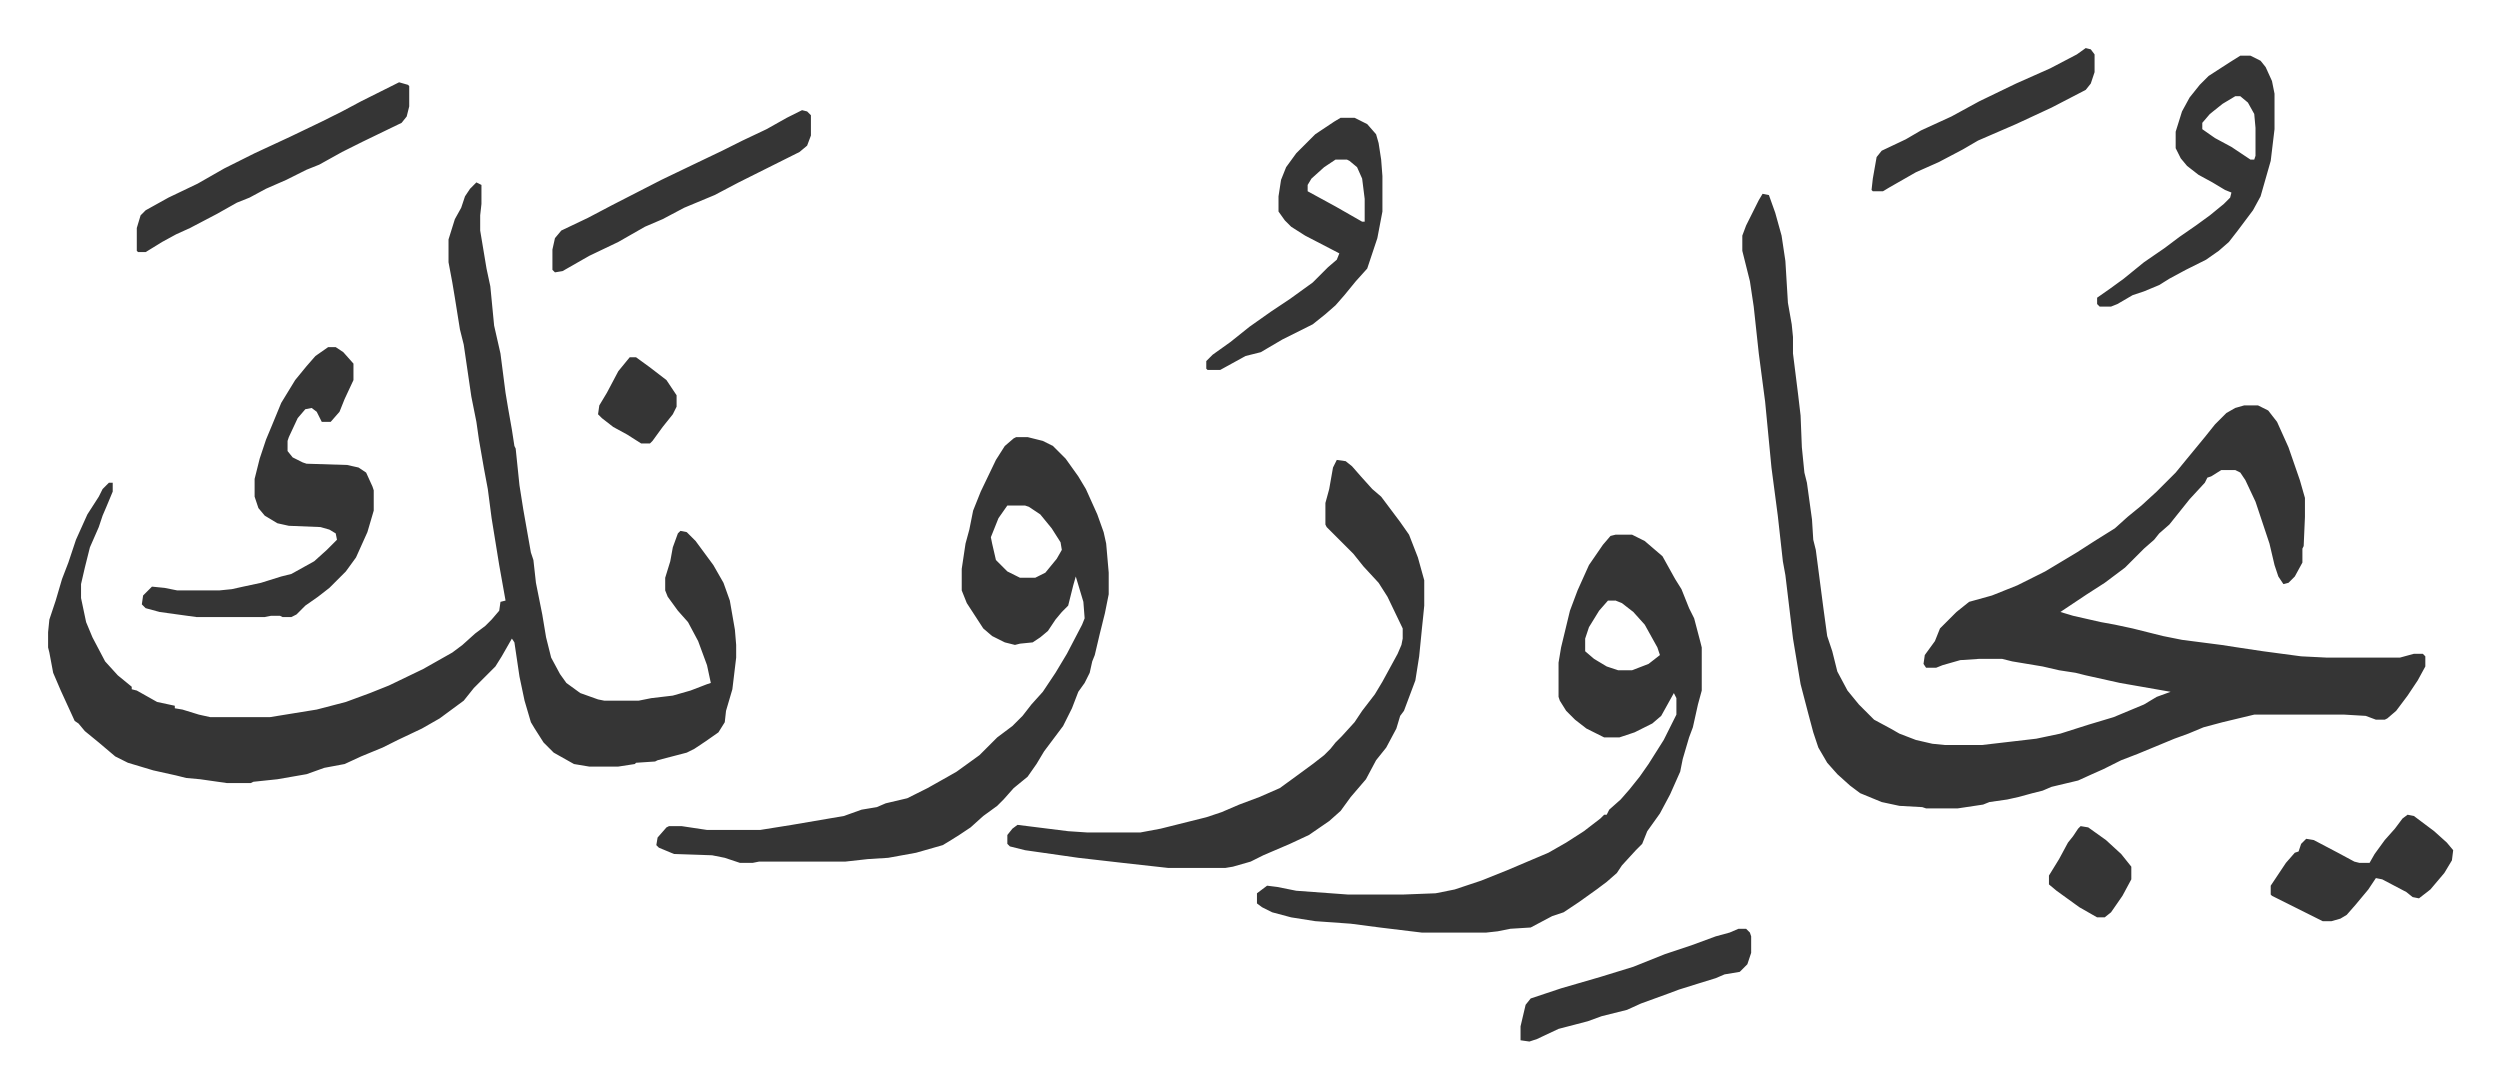 <svg xmlns="http://www.w3.org/2000/svg" role="img" viewBox="-37.94 359.06 1972.88 858.88"><path fill="#353535" id="rule_normal" d="M1353 512l5 1 5 14 5 18 3 20 2 33 3 17 1 10v13l4 32 2 17 1 25 2 20 2 8 4 29 1 16 2 8 6 46 3 22 4 12 4 16 8 15 9 11 12 12 13 7 7 4 13 5 13 3 10 1h29l43-5 19-4 22-7 20-6 24-10 10-6 11-4-40-7-27-6-8-2-13-2-13-3-24-4-8-2h-18l-15 1-14 4-5 2h-8l-2-3 1-7 8-11 4-10 13-13 10-8 18-5 20-8 22-11 25-15 14-9 16-10 10-9 11-9 12-11 15-15 9-11 14-17 8-10 9-9 7-4 7-2h11l8 4 7 9 9 20 9 26 4 14v15l-1 23-1 2v11l-6 11-5 5-4 1-4-6-3-9-4-17-6-18-5-15-8-17-4-6-4-2h-11l-8 5-3 1-2 4-12 13-8 10-8 10-8 7-4 5-8 7-15 15-16 12-14 9-15 10-6 4 10 3 22 5 11 2 14 3 24 6 15 3 31 4 13 2 20 3 30 4 20 1h58l11-3h7l2 2v8l-6 11-8 12-9 12-7 6-2 1h-7l-8-3-17-1h-71l-25 6-15 4-12 5-11 4-29 12-13 5-14 7-9 4-11 5-21 5-7 3-8 2-11 3-9 2-14 2-5 2-20 3h-25l-3-1-18-1-14-3-17-7-8-6-10-9-8-9-7-12-4-12-4-15-6-23-6-36-6-50-2-11-4-36-5-38-5-52-5-38-4-37-3-20-6-24v-12l3-8 10-20zm-1015-9l4 2v15l-1 9v12l5 30 3 14 3 31 5 22 4 31 2 12 3 17 2 13 1 2 3 29 3 19 6 34 2 6 2 18 5 25 3 18 4 16 7 13 5 7 11 8 14 5 5 1h27l10-2 17-2 14-4 13-5 3-1-3-14-7-19-8-15-8-9-8-11-2-5v-10l4-13 2-11 4-11 2-2 5 1 7 7 14 19 8 14 5 14 4 23 1 12v10l-3 25-5 17-1 9-5 8-10 7-9 6-6 3-23 6-2 1-15 1-1 1-13 2h-23l-12-2-16-9-8-8-7-11-3-5-5-17-4-19-4-27-2-3-8 14-5 8-17 17-8 10-19 14-14 8-19 9-12 6-17 7-13 6-16 3-14 5-23 4-19 2-2 1h-19l-21-3-11-1-8-2-18-4-20-6-10-5-13-11-11-9-5-6-3-2-11-24-6-14-3-16-1-4v-12l1-10 5-15 5-17 5-13 6-18 9-20 9-14 3-6 5-5h3v7l-5 12-3 7-3 9-7 16-4 16-3 13v11l4 19 5 12 10 19 10 11 11 9v2l4 1 16 9 14 3v2l6 1 13 4 9 2h47l37-6 23-6 19-7 15-6 27-13 23-13 8-6 10-9 8-6 5-5 6-7 1-7 4-1-5-28-6-37-3-23-3-16-4-23-2-14-4-20-6-41-3-12-4-25-2-12-3-16v-18l5-16 5-9 3-9 4-6zm426 201h9l12 3 8 4 10 10 10 14 6 10 9 20 5 14 2 9 2 23v17l-3 15-4 16-4 17-2 5-2 9-4 8-5 7-5 13-7 14-9 12-6 8-6 10-7 10-11 9-8 9-5 5-11 8-10 9-9 6-8 5-5 3-21 6-22 4-16 1-18 2h-68l-5 1h-10l-12-4-10-2-30-1-12-5-2-2 1-6 7-8 2-1h10l20 3h42l25-4 41-7 14-5 12-2 7-3 17-4 16-8 16-9 7-4 18-13 14-14 12-9 8-8 7-9 9-10 10-15 9-15 12-23 2-5-1-13-6-20-2 7-4 16-5 5-5 6-6 9-6 5-6 4-10 1-4 1-8-2-10-5-7-6-13-20-4-10v-17l3-20 3-11 3-15 6-15 12-25 7-11 7-6zm-7 54l-7 10-6 15 1 5 3 13 9 9 10 5h12l8-4 9-11 4-7-1-6-7-11-9-11-9-6-3-1zm480 23h13l10 5 14 12 10 18 5 8 6 15 4 8 5 19 1 4v34l-3 11-4 18-3 8-5 17-2 10-8 18-8 15-10 14-4 10-5 5-11 12-4 6-8 7-8 6-14 10-12 8-9 3-17 9-16 1-10 2-9 1h-51l-33-4-23-3-28-2-19-3-15-4-8-4-4-3v-8l8-6 8 1 15 3 41 3h43l26-1 15-3 12-4 9-3 20-8 33-14 14-8 14-9 13-10 3-3h2l2-4 9-8 7-8 8-10 7-10 12-19 8-16 2-4v-13l-2-4-10 18-7 6-14 7-9 3-3 1h-12l-14-7-9-7-7-7-5-8-1-3v-27l2-12 7-29 6-16 9-20 11-16 6-7zm-6 52l-7 8-8 13-3 9v10l7 6 10 6 9 3h11l13-5 9-7-2-6-10-18-9-10-9-7-5-2z"/><path fill="#353535" id="rule_normal" d="M1017 722l7 1 5 4 7 8 9 10 7 6 15 20 7 10 7 18 5 18v20l-4 40-3 19-9 24-3 4-3 10-8 15-8 10-8 15-12 14-8 11-9 8-16 11-15 7-21 9-10 5-14 4-6 1h-45l-36-4-35-4-42-6-12-3-2-2v-7l4-5 4-3 8 1 32 4 15 1h42l16-3 36-9 12-4 14-6 16-6 16-7 11-8 15-11 9-7 5-5 4-5 5-5 10-11 6-9 10-13 6-10 12-22 3-7 1-5v-8l-12-25-7-11-12-13-8-10-5-5-16-16-1-2v-17l3-11 3-17zm-796-89h6l6 4 8 9v13l-7 15-4 10-7 8h-7l-4-8-4-3-5 1-6 7-7 15-1 3v8l4 5 8 4 3 1 32 1 9 2 6 4 5 11 1 3v16l-5 17-9 20-8 11-13 13-9 7-10 7-7 7-4 2h-7l-2-1h-7l-5 1h-54l-29-4-11-3-3-3 1-7 7-7 10 1 10 2h33l10-1 9-2 14-3 16-5 8-2 18-10 10-9 8-8-1-5-5-3-7-2-25-1-9-2-10-6-5-6-3-9v-14l4-16 5-15 5-12 7-17 11-18 9-11 7-8zm799-181h11l10 5 7 8 2 7 2 13 1 13v28l-4 21-8 24-9 10-9 11-7 8-8 7-10 8-24 12-17 10-12 3-20 11h-10l-1-1v-6l5-5 14-10 15-12 17-12 15-10 18-13 12-12 7-6 2-5-27-14-11-7-5-5-5-7v-12l2-13 4-10 8-11 15-15 15-10zm-4 33l-9 6-10 9-3 5v5l22 12 21 12h2v-18l-2-16-4-9-6-5-2-1zm714-82h8l8 4 4 5 5 11 2 10v28l-3 25-8 28-6 11-12 16-7 9-8 7-10 7-16 8-13 7-8 5-12 5-9 3-12 7-5 2h-9l-2-2v-5l10-7 11-8 16-13 16-11 12-9 13-9 11-8 11-9 5-5 1-4-5-2-10-6-11-6-9-7-5-6-4-8v-13l5-16 6-11 8-10 7-7 17-11zm-4 32l-10 6-10 8-6 7v5l10 7 13 7 15 10h3l1-3v-22l-1-11-5-9-6-5zM277 424l7 2 1 1v16l-2 8-4 5-31 15-16 8-18 10-10 4-16 8-16 7-13 7-10 4-16 9-21 11-11 5-11 6-13 8h-6l-1-1v-18l3-10 4-4 18-10 23-11 21-12 24-12 28-13 25-12 16-8 15-8 16-8zm318 22l4 1 3 3v16l-3 8-6 5-16 8-16 8-16 8-19 10-24 10-17 9-14 6-21 12-23 11-21 12-6 1-2-2v-16l2-9 5-6 21-10 19-10 39-20 25-12 23-11 16-8 19-9 16-9zm1267 556l5 1 16 12 10 9 5 6-1 8-6 10-11 13-9 7-5-1-5-4-19-10-5-1-6 9-10 12-7 8-5 3-7 2h-7l-16-8-24-12-1-1v-7l6-9 6-9 7-8 3-1 2-6 4-4 6 1 19 10 13 7 4 1h8l4-7 8-11 8-9 6-8zm-528 90h6l3 3 1 3v13l-3 9-6 6-12 2-7 3-13 4-16 5-8 3-22 8-11 5-20 5-11 4-23 6-17 8-6 2-7-1v-11l4-17 4-5 24-8 31-9 26-8 25-10 21-7 19-7 11-3zm274-695l4 1 3 4v14l-3 9-4 5-27 14-28 13-30 13-12 7-19 10-18 8-21 12-5 3h-8l-1-1 1-9 3-17 4-5 19-9 12-7 24-11 22-12 29-14 27-12 21-11zm-4 614l6 1 14 10 12 11 8 10v10l-7 13-9 13-5 4h-6l-14-8-18-13-6-5v-7l8-13 7-13 4-5 4-6zM459 641h5l11 8 13 10 8 12v9l-3 6-8 10-8 11-2 2h-7l-11-7-11-6-9-7-3-3 1-7 6-10 9-17z"/></svg>
